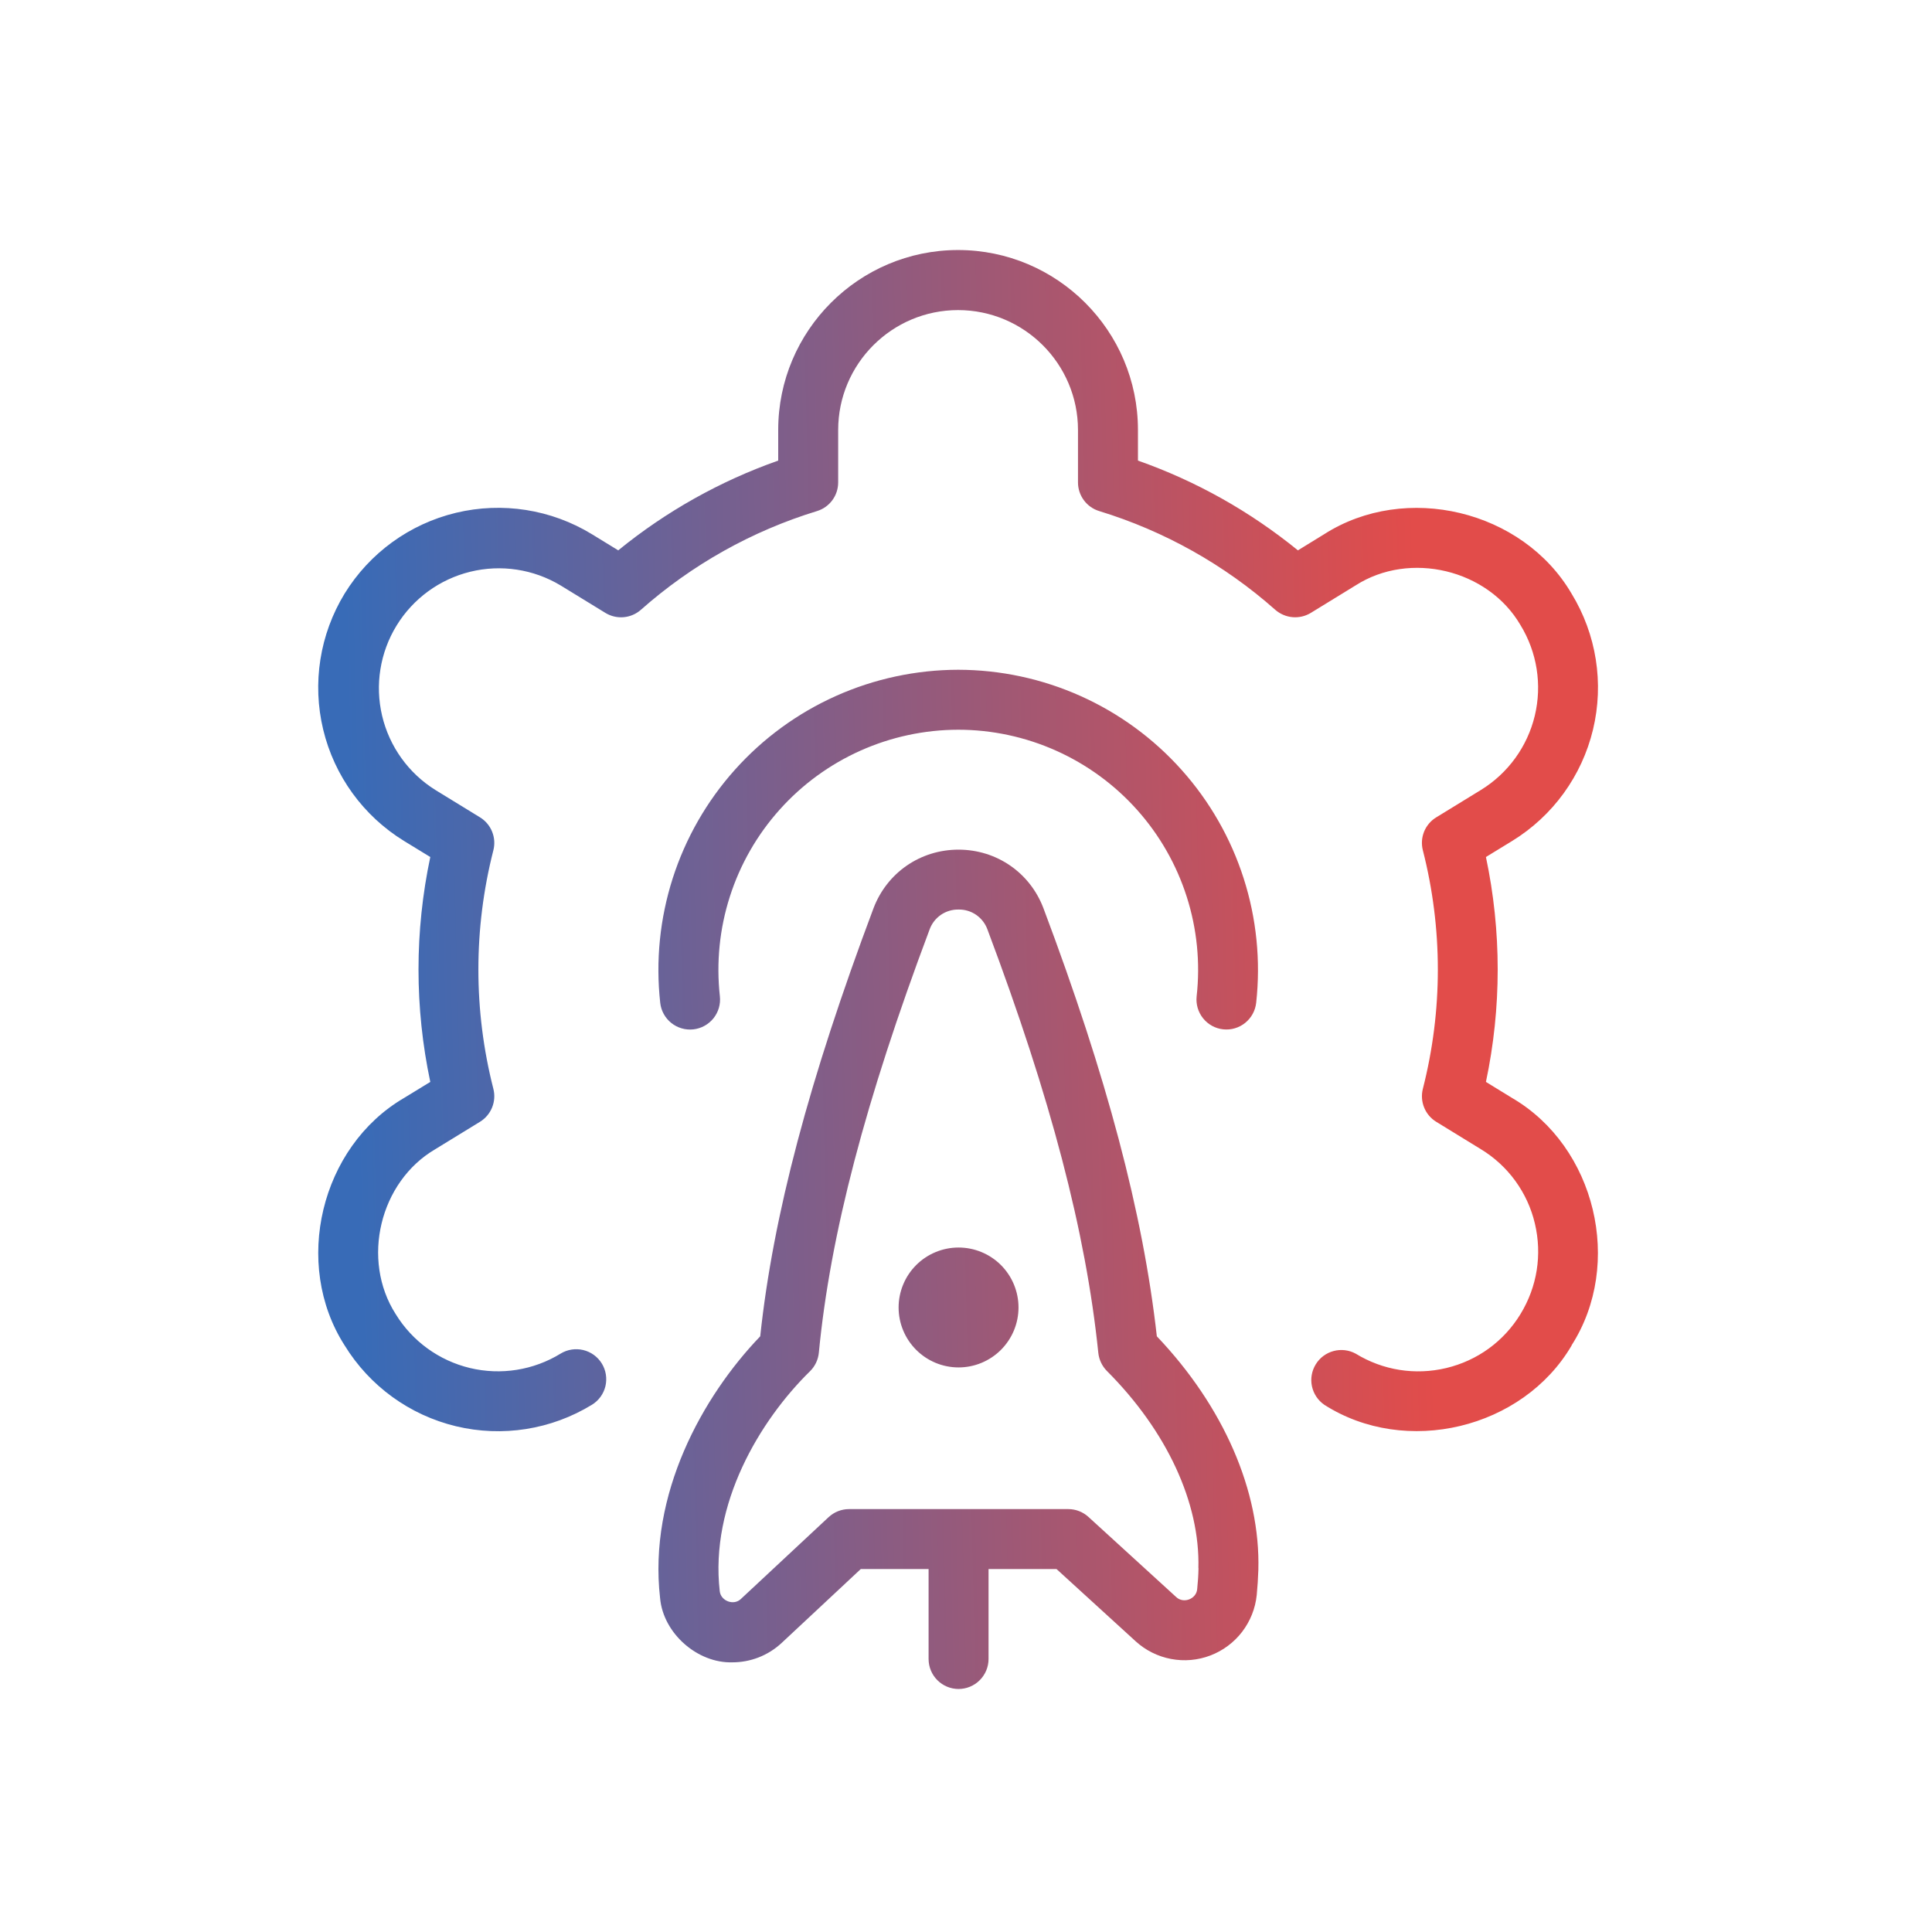 <svg xmlns="http://www.w3.org/2000/svg" width="85" height="85" viewBox="0 0 85 85" fill="none"><path d="M69.147 59.193C66.997 62.867 61.846 64.097 58.263 61.804C57.985 61.612 57.791 61.321 57.72 60.99C57.65 60.659 57.71 60.314 57.887 60.026C58.063 59.737 58.344 59.528 58.671 59.44C58.998 59.352 59.346 59.393 59.643 59.554C60.843 60.29 62.262 60.514 63.631 60.188C65.003 59.858 66.161 59.016 66.894 57.816C67.63 56.613 67.854 55.197 67.527 53.825C67.368 53.151 67.076 52.516 66.669 51.956C66.262 51.395 65.748 50.922 65.156 50.562L63.188 49.354C62.948 49.207 62.761 48.986 62.656 48.725C62.55 48.464 62.53 48.176 62.6 47.903C63.479 44.461 63.479 40.852 62.6 37.41C62.529 37.137 62.549 36.848 62.655 36.587C62.762 36.325 62.95 36.105 63.191 35.959L65.156 34.754C66.347 34.021 67.199 32.846 67.525 31.486C67.851 30.126 67.624 28.692 66.894 27.5C65.465 25.049 62.025 24.226 59.64 25.756L57.672 26.964C57.431 27.111 57.15 27.177 56.868 27.153C56.587 27.129 56.321 27.015 56.108 26.83C53.867 24.843 51.225 23.362 48.361 22.485C48.091 22.403 47.854 22.236 47.686 22.009C47.518 21.782 47.427 21.507 47.427 21.224V18.919C47.427 16.009 45.061 13.643 42.151 13.643C39.242 13.643 36.876 16.009 36.876 18.919V21.224C36.876 21.805 36.499 22.316 35.945 22.485C33.08 23.362 30.438 24.844 28.195 26.83C27.983 27.016 27.717 27.13 27.436 27.154C27.155 27.178 26.874 27.112 26.633 26.964L24.663 25.756C23.47 25.039 22.043 24.823 20.691 25.154C19.34 25.485 18.174 26.336 17.447 27.523C16.72 28.709 16.492 30.135 16.811 31.489C17.131 32.844 17.972 34.017 19.152 34.754L21.117 35.959C21.358 36.106 21.544 36.327 21.65 36.588C21.756 36.849 21.776 37.137 21.706 37.41C20.827 40.852 20.827 44.461 21.706 47.903C21.776 48.176 21.756 48.464 21.65 48.725C21.544 48.986 21.358 49.207 21.117 49.354L19.152 50.559C16.702 51.992 15.879 55.426 17.409 57.816C18.14 59.008 19.316 59.861 20.676 60.187C22.036 60.513 23.47 60.285 24.663 59.554C24.961 59.371 25.32 59.315 25.66 59.396C26.001 59.478 26.295 59.691 26.478 59.99C26.66 60.288 26.717 60.647 26.636 60.987C26.554 61.328 26.341 61.621 26.042 61.804C24.252 62.899 22.101 63.239 20.061 62.749C18.021 62.258 16.259 60.979 15.161 59.19C12.866 55.608 14.101 50.454 17.775 48.307L18.931 47.6C18.24 44.338 18.24 40.967 18.931 37.705L17.775 36.998C15.988 35.9 14.709 34.138 14.219 32.098C13.729 30.058 14.068 27.908 15.161 26.117C16.26 24.33 18.022 23.051 20.061 22.561C22.101 22.071 24.252 22.41 26.042 23.503L27.2 24.213C29.301 22.5 31.682 21.165 34.238 20.264V18.913C34.238 14.55 37.788 11 42.151 11C46.514 11 50.065 14.55 50.065 18.913V20.264C52.624 21.166 54.984 22.49 57.103 24.213L58.258 23.503C61.843 21.211 66.992 22.443 69.142 26.117C70.236 27.907 70.576 30.058 70.086 32.098C69.596 34.138 68.318 35.9 66.53 36.998L65.375 37.705C66.065 40.967 66.065 44.338 65.375 47.6L66.53 48.309C70.202 50.454 71.437 55.611 69.142 59.19L69.147 59.193ZM53.813 45.286C53.986 45.305 54.16 45.29 54.326 45.241C54.493 45.192 54.648 45.111 54.783 45.002C54.918 44.893 55.03 44.759 55.113 44.607C55.196 44.455 55.248 44.288 55.267 44.115C55.469 42.272 55.282 40.406 54.715 38.641C54.149 36.874 53.217 35.248 51.98 33.866C50.744 32.484 49.23 31.378 47.537 30.62C45.844 29.862 44.011 29.47 42.157 29.467C40.302 29.47 38.468 29.863 36.775 30.621C35.082 31.379 33.568 32.485 32.331 33.868C31.094 35.25 30.162 36.878 29.596 38.644C29.031 40.411 28.843 42.277 29.047 44.12C29.085 44.468 29.26 44.787 29.534 45.006C29.669 45.114 29.824 45.195 29.991 45.243C30.157 45.292 30.332 45.307 30.504 45.288C30.677 45.269 30.843 45.216 30.995 45.132C31.147 45.049 31.281 44.936 31.39 44.801C31.498 44.665 31.579 44.51 31.627 44.344C31.675 44.177 31.691 44.003 31.671 43.83C31.508 42.355 31.657 40.862 32.11 39.448C32.562 38.034 33.307 36.732 34.297 35.626C35.286 34.519 36.498 33.634 37.853 33.027C39.208 32.421 40.675 32.107 42.159 32.105C43.644 32.106 45.112 32.421 46.467 33.028C47.822 33.635 49.034 34.52 50.024 35.627C51.014 36.734 51.759 38.037 52.211 39.452C52.663 40.866 52.812 42.36 52.647 43.836C52.61 44.183 52.713 44.531 52.932 44.803C53.151 45.075 53.466 45.249 53.813 45.286ZM40.308 55.658C40.063 55.903 39.868 56.194 39.736 56.514C39.603 56.834 39.535 57.177 39.535 57.523C39.535 57.87 39.603 58.213 39.736 58.533C39.868 58.852 40.063 59.143 40.308 59.388C40.553 59.633 40.843 59.827 41.163 59.96C41.483 60.093 41.826 60.161 42.173 60.161C42.519 60.161 42.862 60.093 43.182 59.96C43.502 59.827 43.793 59.633 44.038 59.388C44.282 59.143 44.477 58.852 44.609 58.533C44.742 58.213 44.81 57.87 44.81 57.523C44.81 57.177 44.742 56.834 44.609 56.514C44.477 56.194 44.282 55.903 44.038 55.658C43.793 55.413 43.502 55.219 43.182 55.087C42.862 54.954 42.519 54.886 42.173 54.886C41.826 54.886 41.483 54.954 41.163 55.087C40.843 55.219 40.553 55.413 40.308 55.658ZM50.896 58.792C53.832 61.878 55.457 65.6 55.362 69.069C55.349 69.438 55.327 69.805 55.291 70.174C55.231 70.763 55.008 71.323 54.649 71.793C54.289 72.262 53.806 72.623 53.253 72.834C52.7 73.045 52.1 73.098 51.519 72.987C50.938 72.877 50.399 72.607 49.962 72.208L46.483 69.032H43.492V72.989C43.492 73.339 43.352 73.674 43.105 73.921C42.858 74.169 42.522 74.308 42.173 74.308C41.823 74.308 41.487 74.169 41.24 73.921C40.993 73.674 40.854 73.339 40.854 72.989V69.032H37.87L34.404 72.269C33.787 72.849 33.004 73.136 32.22 73.136C30.693 73.181 29.179 71.868 29.041 70.309C28.517 65.735 30.912 61.432 33.447 58.792C34.011 53.487 35.602 47.489 38.427 39.969C39.02 38.396 40.49 37.381 42.17 37.381C43.85 37.381 45.319 38.396 45.91 39.966C48.696 47.37 50.286 53.369 50.896 58.792ZM52.724 68.993C52.8 66.12 51.336 62.957 48.701 60.319C48.487 60.104 48.353 59.822 48.321 59.52C47.775 54.208 46.227 48.291 43.444 40.894C43.35 40.634 43.177 40.409 42.949 40.251C42.721 40.093 42.45 40.011 42.173 40.016C41.895 40.011 41.623 40.093 41.394 40.25C41.166 40.408 40.992 40.633 40.898 40.894C38.073 48.412 36.525 54.326 36.026 59.51C35.997 59.819 35.86 60.109 35.639 60.327C33.431 62.49 31.226 66.17 31.666 70.008C31.714 70.441 32.291 70.657 32.605 70.34L36.454 66.75C36.698 66.522 37.019 66.395 37.353 66.394H47C47.329 66.394 47.646 66.518 47.889 66.74L51.745 70.261C52.067 70.57 52.634 70.351 52.671 69.916C52.703 69.605 52.724 69.299 52.729 68.99L52.724 68.993Z" fill="url(#paint0_linear_290_53)"></path><defs><linearGradient id="paint0_linear_290_53" x1="70.524" y1="19.899" x2="12.695" y2="21.323" gradientUnits="userSpaceOnUse"><stop offset="0.145" stop-color="#E24C4A"></stop><stop offset="0.96" stop-color="#386BB7"></stop></linearGradient></defs></svg>